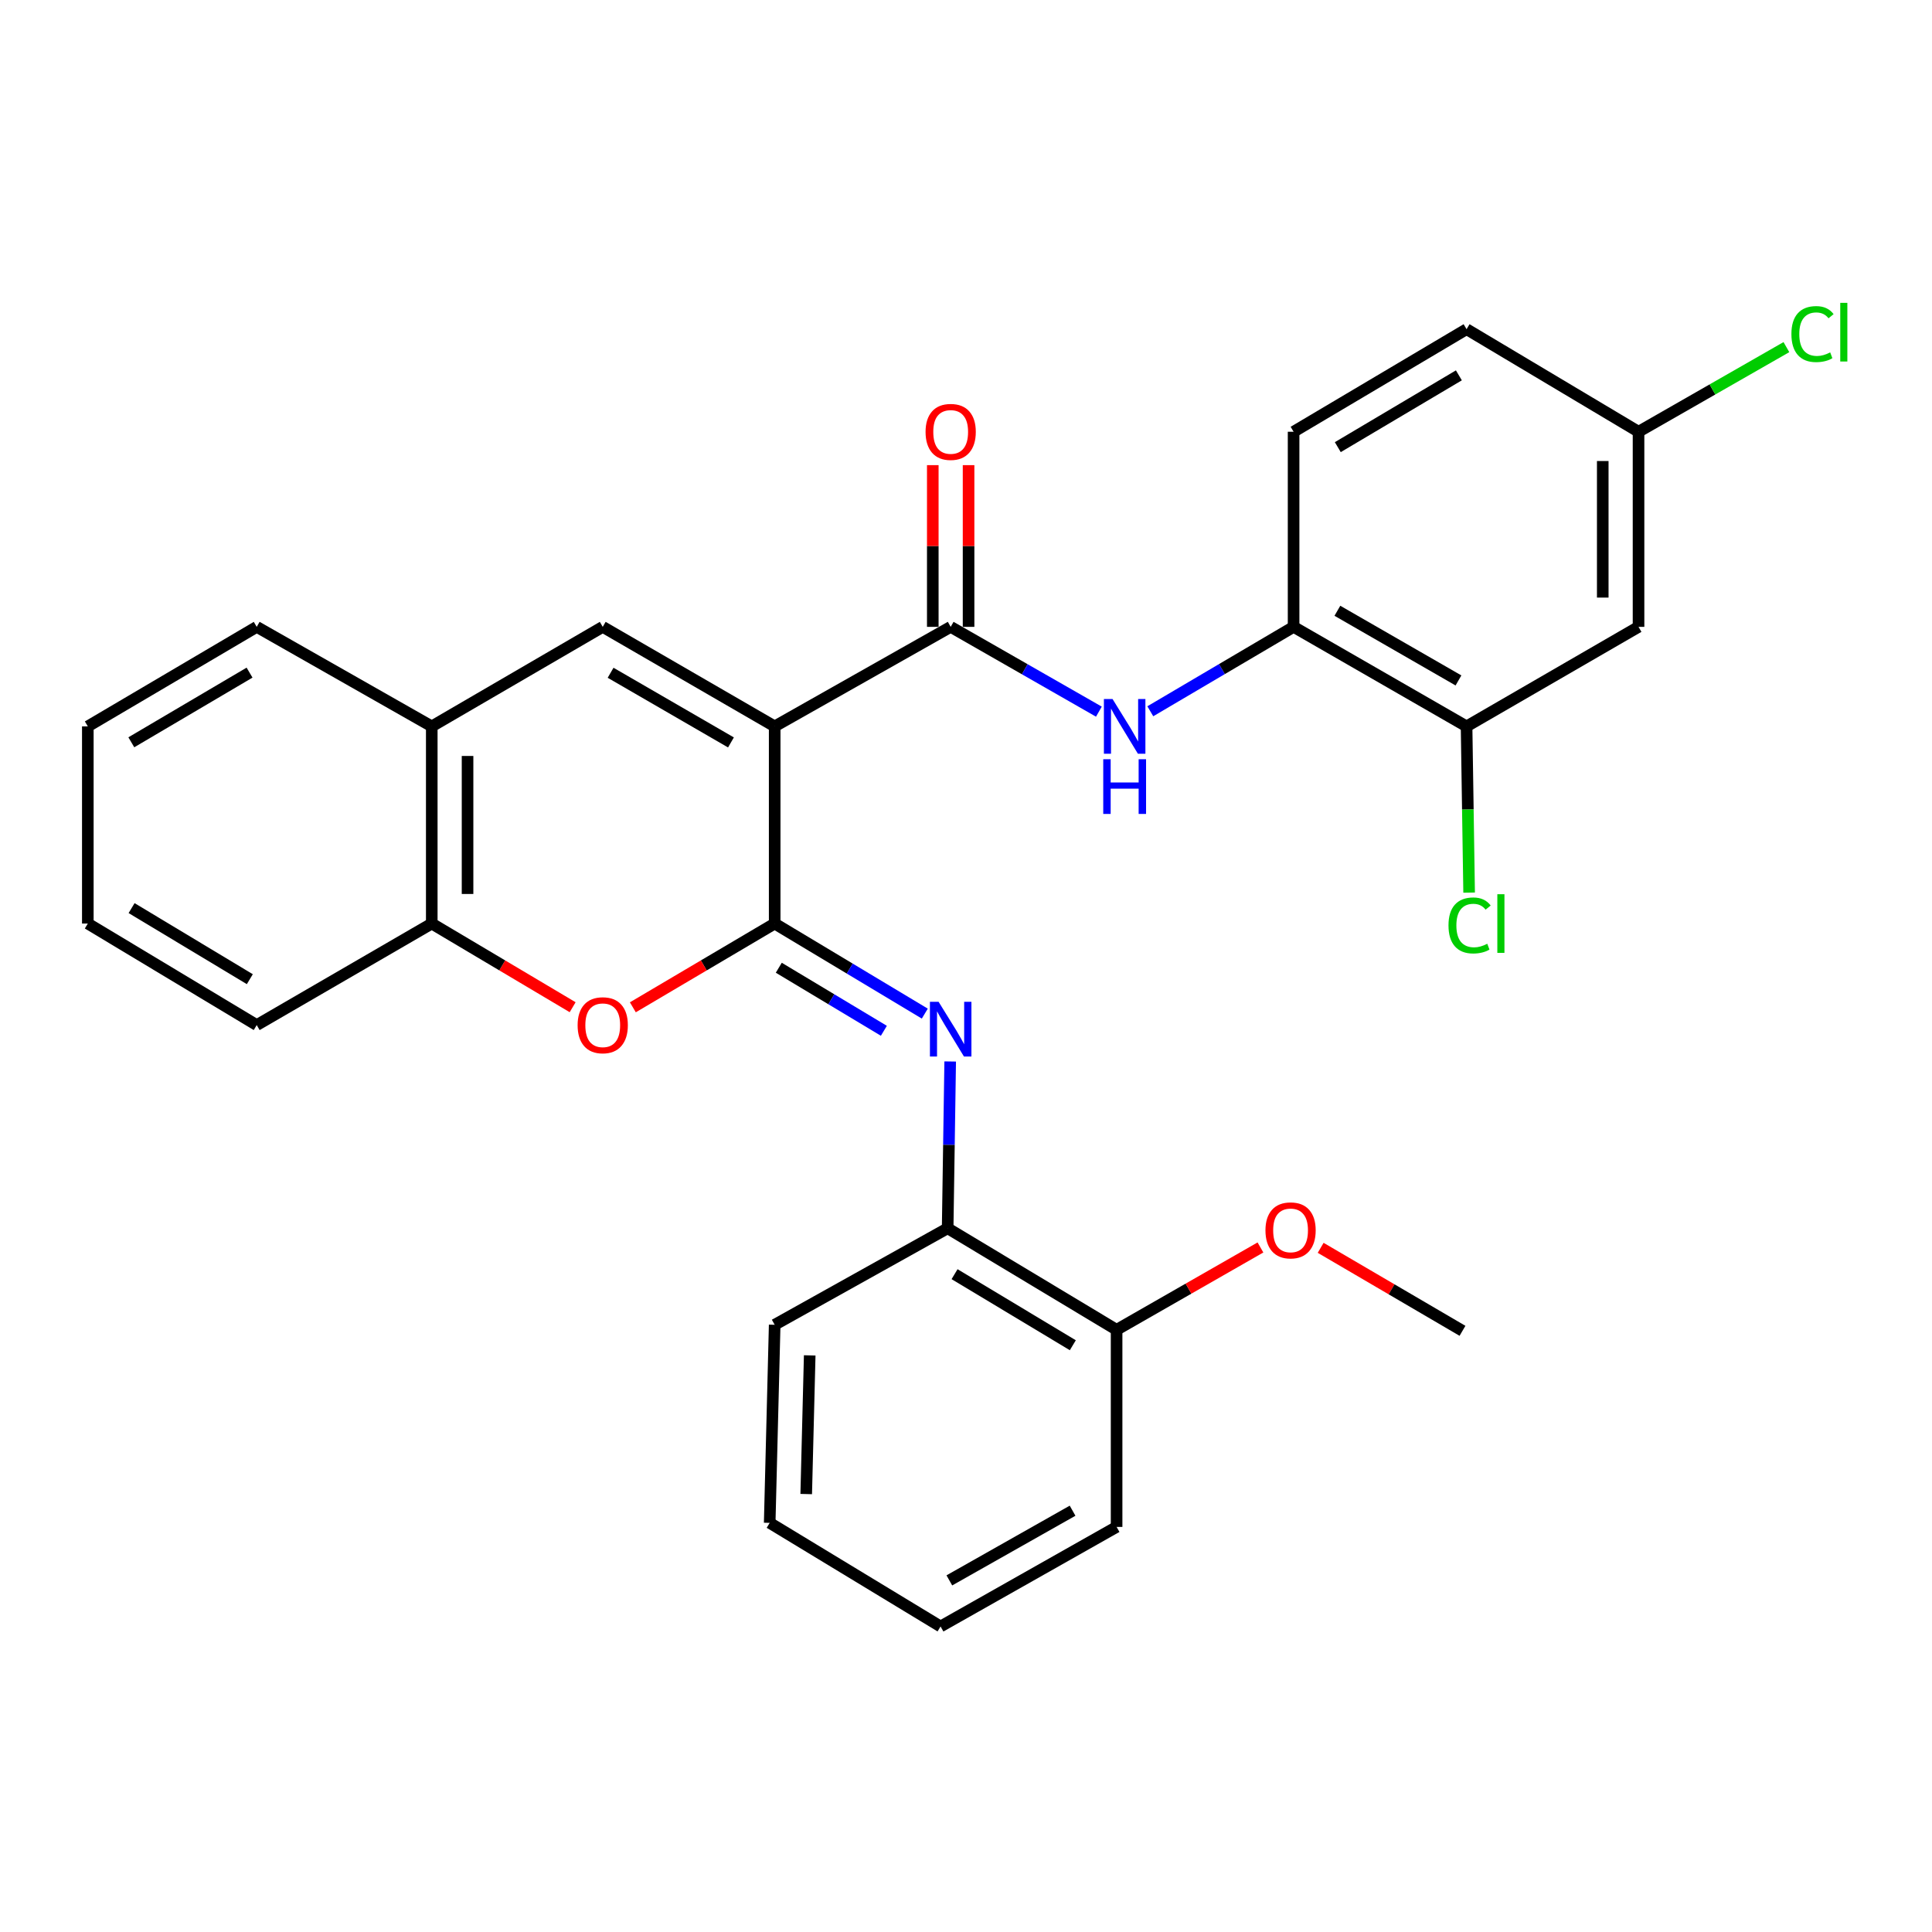 <?xml version='1.0' encoding='iso-8859-1'?>
<svg version='1.1' baseProfile='full'
              xmlns='http://www.w3.org/2000/svg'
                      xmlns:rdkit='http://www.rdkit.org/xml'
                      xmlns:xlink='http://www.w3.org/1999/xlink'
                  xml:space='preserve'
width='1000px' height='1000px' viewBox='0 0 1000 1000'>
<!-- END OF HEADER -->
<rect style='opacity:1.0;fill:#FFFFFF;stroke:none' width='1000' height='1000' x='0' y='0'> </rect>
<path class='bond-0' d='M 400.973,375.979 L 400.973,478.026' style='fill:none;fill-rule:evenodd;stroke:#000000;stroke-width:6px;stroke-linecap:butt;stroke-linejoin:miter;stroke-opacity:1' />
<path class='bond-1' d='M 400.973,375.979 L 492.07,324.461' style='fill:none;fill-rule:evenodd;stroke:#000000;stroke-width:6px;stroke-linecap:butt;stroke-linejoin:miter;stroke-opacity:1' />
<path class='bond-2' d='M 400.973,375.979 L 311.975,324.461' style='fill:none;fill-rule:evenodd;stroke:#000000;stroke-width:6px;stroke-linecap:butt;stroke-linejoin:miter;stroke-opacity:1' />
<path class='bond-2' d='M 378.343,384.283 L 316.044,348.221' style='fill:none;fill-rule:evenodd;stroke:#000000;stroke-width:6px;stroke-linecap:butt;stroke-linejoin:miter;stroke-opacity:1' />
<path class='bond-3' d='M 400.973,478.026 L 439.824,501.336' style='fill:none;fill-rule:evenodd;stroke:#000000;stroke-width:6px;stroke-linecap:butt;stroke-linejoin:miter;stroke-opacity:1' />
<path class='bond-3' d='M 439.824,501.336 L 478.674,524.645' style='fill:none;fill-rule:evenodd;stroke:#0000FF;stroke-width:6px;stroke-linecap:butt;stroke-linejoin:miter;stroke-opacity:1' />
<path class='bond-3' d='M 403.098,500.903 L 430.293,517.22' style='fill:none;fill-rule:evenodd;stroke:#000000;stroke-width:6px;stroke-linecap:butt;stroke-linejoin:miter;stroke-opacity:1' />
<path class='bond-3' d='M 430.293,517.22 L 457.489,533.537' style='fill:none;fill-rule:evenodd;stroke:#0000FF;stroke-width:6px;stroke-linecap:butt;stroke-linejoin:miter;stroke-opacity:1' />
<path class='bond-4' d='M 400.973,478.026 L 364.266,499.703' style='fill:none;fill-rule:evenodd;stroke:#000000;stroke-width:6px;stroke-linecap:butt;stroke-linejoin:miter;stroke-opacity:1' />
<path class='bond-4' d='M 364.266,499.703 L 327.559,521.38' style='fill:none;fill-rule:evenodd;stroke:#FF0000;stroke-width:6px;stroke-linecap:butt;stroke-linejoin:miter;stroke-opacity:1' />
<path class='bond-5' d='M 492.07,324.461 L 530.427,346.406' style='fill:none;fill-rule:evenodd;stroke:#000000;stroke-width:6px;stroke-linecap:butt;stroke-linejoin:miter;stroke-opacity:1' />
<path class='bond-5' d='M 530.427,346.406 L 568.784,368.351' style='fill:none;fill-rule:evenodd;stroke:#0000FF;stroke-width:6px;stroke-linecap:butt;stroke-linejoin:miter;stroke-opacity:1' />
<path class='bond-12' d='M 501.332,324.461 L 501.332,282.61' style='fill:none;fill-rule:evenodd;stroke:#000000;stroke-width:6px;stroke-linecap:butt;stroke-linejoin:miter;stroke-opacity:1' />
<path class='bond-12' d='M 501.332,282.61 L 501.332,240.759' style='fill:none;fill-rule:evenodd;stroke:#FF0000;stroke-width:6px;stroke-linecap:butt;stroke-linejoin:miter;stroke-opacity:1' />
<path class='bond-12' d='M 482.808,324.461 L 482.808,282.61' style='fill:none;fill-rule:evenodd;stroke:#000000;stroke-width:6px;stroke-linecap:butt;stroke-linejoin:miter;stroke-opacity:1' />
<path class='bond-12' d='M 482.808,282.61 L 482.808,240.759' style='fill:none;fill-rule:evenodd;stroke:#FF0000;stroke-width:6px;stroke-linecap:butt;stroke-linejoin:miter;stroke-opacity:1' />
<path class='bond-6' d='M 311.975,324.461 L 223.481,375.979' style='fill:none;fill-rule:evenodd;stroke:#000000;stroke-width:6px;stroke-linecap:butt;stroke-linejoin:miter;stroke-opacity:1' />
<path class='bond-9' d='M 491.816,549.419 L 491.161,592.584' style='fill:none;fill-rule:evenodd;stroke:#0000FF;stroke-width:6px;stroke-linecap:butt;stroke-linejoin:miter;stroke-opacity:1' />
<path class='bond-9' d='M 491.161,592.584 L 490.506,635.748' style='fill:none;fill-rule:evenodd;stroke:#000000;stroke-width:6px;stroke-linecap:butt;stroke-linejoin:miter;stroke-opacity:1' />
<path class='bond-29' d='M 296.402,521.334 L 259.942,499.68' style='fill:none;fill-rule:evenodd;stroke:#FF0000;stroke-width:6px;stroke-linecap:butt;stroke-linejoin:miter;stroke-opacity:1' />
<path class='bond-29' d='M 259.942,499.68 L 223.481,478.026' style='fill:none;fill-rule:evenodd;stroke:#000000;stroke-width:6px;stroke-linecap:butt;stroke-linejoin:miter;stroke-opacity:1' />
<path class='bond-8' d='M 595.395,368.157 L 632.478,346.309' style='fill:none;fill-rule:evenodd;stroke:#0000FF;stroke-width:6px;stroke-linecap:butt;stroke-linejoin:miter;stroke-opacity:1' />
<path class='bond-8' d='M 632.478,346.309 L 669.562,324.461' style='fill:none;fill-rule:evenodd;stroke:#000000;stroke-width:6px;stroke-linecap:butt;stroke-linejoin:miter;stroke-opacity:1' />
<path class='bond-7' d='M 223.481,375.979 L 223.481,478.026' style='fill:none;fill-rule:evenodd;stroke:#000000;stroke-width:6px;stroke-linecap:butt;stroke-linejoin:miter;stroke-opacity:1' />
<path class='bond-7' d='M 242.005,391.286 L 242.005,462.719' style='fill:none;fill-rule:evenodd;stroke:#000000;stroke-width:6px;stroke-linecap:butt;stroke-linejoin:miter;stroke-opacity:1' />
<path class='bond-20' d='M 223.481,375.979 L 132.878,324.461' style='fill:none;fill-rule:evenodd;stroke:#000000;stroke-width:6px;stroke-linecap:butt;stroke-linejoin:miter;stroke-opacity:1' />
<path class='bond-21' d='M 223.481,478.026 L 132.878,530.583' style='fill:none;fill-rule:evenodd;stroke:#000000;stroke-width:6px;stroke-linecap:butt;stroke-linejoin:miter;stroke-opacity:1' />
<path class='bond-10' d='M 669.562,324.461 L 759.095,375.979' style='fill:none;fill-rule:evenodd;stroke:#000000;stroke-width:6px;stroke-linecap:butt;stroke-linejoin:miter;stroke-opacity:1' />
<path class='bond-10' d='M 692.23,316.133 L 754.903,352.195' style='fill:none;fill-rule:evenodd;stroke:#000000;stroke-width:6px;stroke-linecap:butt;stroke-linejoin:miter;stroke-opacity:1' />
<path class='bond-14' d='M 669.562,324.461 L 669.562,223.474' style='fill:none;fill-rule:evenodd;stroke:#000000;stroke-width:6px;stroke-linecap:butt;stroke-linejoin:miter;stroke-opacity:1' />
<path class='bond-13' d='M 490.506,635.748 L 577.95,688.305' style='fill:none;fill-rule:evenodd;stroke:#000000;stroke-width:6px;stroke-linecap:butt;stroke-linejoin:miter;stroke-opacity:1' />
<path class='bond-13' d='M 494.08,659.509 L 555.291,696.299' style='fill:none;fill-rule:evenodd;stroke:#000000;stroke-width:6px;stroke-linecap:butt;stroke-linejoin:miter;stroke-opacity:1' />
<path class='bond-22' d='M 490.506,635.748 L 400.973,685.702' style='fill:none;fill-rule:evenodd;stroke:#000000;stroke-width:6px;stroke-linecap:butt;stroke-linejoin:miter;stroke-opacity:1' />
<path class='bond-11' d='M 759.095,375.979 L 848.103,324.461' style='fill:none;fill-rule:evenodd;stroke:#000000;stroke-width:6px;stroke-linecap:butt;stroke-linejoin:miter;stroke-opacity:1' />
<path class='bond-16' d='M 759.095,375.979 L 759.754,418.997' style='fill:none;fill-rule:evenodd;stroke:#000000;stroke-width:6px;stroke-linecap:butt;stroke-linejoin:miter;stroke-opacity:1' />
<path class='bond-16' d='M 759.754,418.997 L 760.414,462.014' style='fill:none;fill-rule:evenodd;stroke:#00CC00;stroke-width:6px;stroke-linecap:butt;stroke-linejoin:miter;stroke-opacity:1' />
<path class='bond-31' d='M 848.103,324.461 L 848.103,223.474' style='fill:none;fill-rule:evenodd;stroke:#000000;stroke-width:6px;stroke-linecap:butt;stroke-linejoin:miter;stroke-opacity:1' />
<path class='bond-31' d='M 829.579,309.313 L 829.579,238.622' style='fill:none;fill-rule:evenodd;stroke:#000000;stroke-width:6px;stroke-linecap:butt;stroke-linejoin:miter;stroke-opacity:1' />
<path class='bond-19' d='M 577.95,688.305 L 615.177,666.994' style='fill:none;fill-rule:evenodd;stroke:#000000;stroke-width:6px;stroke-linecap:butt;stroke-linejoin:miter;stroke-opacity:1' />
<path class='bond-19' d='M 615.177,666.994 L 652.404,645.684' style='fill:none;fill-rule:evenodd;stroke:#FF0000;stroke-width:6px;stroke-linecap:butt;stroke-linejoin:miter;stroke-opacity:1' />
<path class='bond-23' d='M 577.95,688.305 L 577.95,790.332' style='fill:none;fill-rule:evenodd;stroke:#000000;stroke-width:6px;stroke-linecap:butt;stroke-linejoin:miter;stroke-opacity:1' />
<path class='bond-17' d='M 669.562,223.474 L 759.095,170.382' style='fill:none;fill-rule:evenodd;stroke:#000000;stroke-width:6px;stroke-linecap:butt;stroke-linejoin:miter;stroke-opacity:1' />
<path class='bond-17' d='M 692.44,231.444 L 755.113,194.279' style='fill:none;fill-rule:evenodd;stroke:#000000;stroke-width:6px;stroke-linecap:butt;stroke-linejoin:miter;stroke-opacity:1' />
<path class='bond-15' d='M 848.103,223.474 L 759.095,170.382' style='fill:none;fill-rule:evenodd;stroke:#000000;stroke-width:6px;stroke-linecap:butt;stroke-linejoin:miter;stroke-opacity:1' />
<path class='bond-18' d='M 848.103,223.474 L 886.37,201.572' style='fill:none;fill-rule:evenodd;stroke:#000000;stroke-width:6px;stroke-linecap:butt;stroke-linejoin:miter;stroke-opacity:1' />
<path class='bond-18' d='M 886.37,201.572 L 924.637,179.671' style='fill:none;fill-rule:evenodd;stroke:#00CC00;stroke-width:6px;stroke-linecap:butt;stroke-linejoin:miter;stroke-opacity:1' />
<path class='bond-24' d='M 683.575,645.872 L 720.28,667.351' style='fill:none;fill-rule:evenodd;stroke:#FF0000;stroke-width:6px;stroke-linecap:butt;stroke-linejoin:miter;stroke-opacity:1' />
<path class='bond-24' d='M 720.28,667.351 L 756.985,688.83' style='fill:none;fill-rule:evenodd;stroke:#000000;stroke-width:6px;stroke-linecap:butt;stroke-linejoin:miter;stroke-opacity:1' />
<path class='bond-25' d='M 132.878,324.461 L 45.455,375.979' style='fill:none;fill-rule:evenodd;stroke:#000000;stroke-width:6px;stroke-linecap:butt;stroke-linejoin:miter;stroke-opacity:1' />
<path class='bond-25' d='M 129.169,348.148 L 67.973,384.21' style='fill:none;fill-rule:evenodd;stroke:#000000;stroke-width:6px;stroke-linecap:butt;stroke-linejoin:miter;stroke-opacity:1' />
<path class='bond-30' d='M 132.878,530.583 L 45.455,478.026' style='fill:none;fill-rule:evenodd;stroke:#000000;stroke-width:6px;stroke-linecap:butt;stroke-linejoin:miter;stroke-opacity:1' />
<path class='bond-30' d='M 129.309,506.823 L 68.112,470.033' style='fill:none;fill-rule:evenodd;stroke:#000000;stroke-width:6px;stroke-linecap:butt;stroke-linejoin:miter;stroke-opacity:1' />
<path class='bond-27' d='M 400.973,685.702 L 398.39,788.232' style='fill:none;fill-rule:evenodd;stroke:#000000;stroke-width:6px;stroke-linecap:butt;stroke-linejoin:miter;stroke-opacity:1' />
<path class='bond-27' d='M 419.104,701.548 L 417.295,773.319' style='fill:none;fill-rule:evenodd;stroke:#000000;stroke-width:6px;stroke-linecap:butt;stroke-linejoin:miter;stroke-opacity:1' />
<path class='bond-32' d='M 577.95,790.332 L 486.832,841.86' style='fill:none;fill-rule:evenodd;stroke:#000000;stroke-width:6px;stroke-linecap:butt;stroke-linejoin:miter;stroke-opacity:1' />
<path class='bond-32' d='M 555.164,781.937 L 491.381,818.006' style='fill:none;fill-rule:evenodd;stroke:#000000;stroke-width:6px;stroke-linecap:butt;stroke-linejoin:miter;stroke-opacity:1' />
<path class='bond-26' d='M 45.455,375.979 L 45.455,478.026' style='fill:none;fill-rule:evenodd;stroke:#000000;stroke-width:6px;stroke-linecap:butt;stroke-linejoin:miter;stroke-opacity:1' />
<path class='bond-28' d='M 398.39,788.232 L 486.832,841.86' style='fill:none;fill-rule:evenodd;stroke:#000000;stroke-width:6px;stroke-linecap:butt;stroke-linejoin:miter;stroke-opacity:1' />
<path  class='atom-4' d='M 485.81 518.522
L 495.09 533.522
Q 496.01 535.002, 497.49 537.682
Q 498.97 540.362, 499.05 540.522
L 499.05 518.522
L 502.81 518.522
L 502.81 546.842
L 498.93 546.842
L 488.97 530.442
Q 487.81 528.522, 486.57 526.322
Q 485.37 524.122, 485.01 523.442
L 485.01 546.842
L 481.33 546.842
L 481.33 518.522
L 485.81 518.522
' fill='#0000FF'/>
<path  class='atom-5' d='M 298.975 530.663
Q 298.975 523.863, 302.335 520.063
Q 305.695 516.263, 311.975 516.263
Q 318.255 516.263, 321.615 520.063
Q 324.975 523.863, 324.975 530.663
Q 324.975 537.543, 321.575 541.463
Q 318.175 545.343, 311.975 545.343
Q 305.735 545.343, 302.335 541.463
Q 298.975 537.583, 298.975 530.663
M 311.975 542.143
Q 316.295 542.143, 318.615 539.263
Q 320.975 536.343, 320.975 530.663
Q 320.975 525.103, 318.615 522.303
Q 316.295 519.463, 311.975 519.463
Q 307.655 519.463, 305.295 522.263
Q 302.975 525.063, 302.975 530.663
Q 302.975 536.383, 305.295 539.263
Q 307.655 542.143, 311.975 542.143
' fill='#FF0000'/>
<path  class='atom-6' d='M 575.858 361.819
L 585.138 376.819
Q 586.058 378.299, 587.538 380.979
Q 589.018 383.659, 589.098 383.819
L 589.098 361.819
L 592.858 361.819
L 592.858 390.139
L 588.978 390.139
L 579.018 373.739
Q 577.858 371.819, 576.618 369.619
Q 575.418 367.419, 575.058 366.739
L 575.058 390.139
L 571.378 390.139
L 571.378 361.819
L 575.858 361.819
' fill='#0000FF'/>
<path  class='atom-6' d='M 571.038 392.971
L 574.878 392.971
L 574.878 405.011
L 589.358 405.011
L 589.358 392.971
L 593.198 392.971
L 593.198 421.291
L 589.358 421.291
L 589.358 408.211
L 574.878 408.211
L 574.878 421.291
L 571.038 421.291
L 571.038 392.971
' fill='#0000FF'/>
<path  class='atom-13' d='M 479.07 223.554
Q 479.07 216.754, 482.43 212.954
Q 485.79 209.154, 492.07 209.154
Q 498.35 209.154, 501.71 212.954
Q 505.07 216.754, 505.07 223.554
Q 505.07 230.434, 501.67 234.354
Q 498.27 238.234, 492.07 238.234
Q 485.83 238.234, 482.43 234.354
Q 479.07 230.474, 479.07 223.554
M 492.07 235.034
Q 496.39 235.034, 498.71 232.154
Q 501.07 229.234, 501.07 223.554
Q 501.07 217.994, 498.71 215.194
Q 496.39 212.354, 492.07 212.354
Q 487.75 212.354, 485.39 215.154
Q 483.07 217.954, 483.07 223.554
Q 483.07 229.274, 485.39 232.154
Q 487.75 235.034, 492.07 235.034
' fill='#FF0000'/>
<path  class='atom-17' d='M 749.739 479.006
Q 749.739 471.966, 753.019 468.286
Q 756.339 464.566, 762.619 464.566
Q 768.459 464.566, 771.579 468.686
L 768.939 470.846
Q 766.659 467.846, 762.619 467.846
Q 758.339 467.846, 756.059 470.726
Q 753.819 473.566, 753.819 479.006
Q 753.819 484.606, 756.139 487.486
Q 758.499 490.366, 763.059 490.366
Q 766.179 490.366, 769.819 488.486
L 770.939 491.486
Q 769.459 492.446, 767.219 493.006
Q 764.979 493.566, 762.499 493.566
Q 756.339 493.566, 753.019 489.806
Q 749.739 486.046, 749.739 479.006
' fill='#00CC00'/>
<path  class='atom-17' d='M 775.019 462.846
L 778.699 462.846
L 778.699 493.206
L 775.019 493.206
L 775.019 462.846
' fill='#00CC00'/>
<path  class='atom-19' d='M 927.231 172.916
Q 927.231 165.876, 930.511 162.196
Q 933.831 158.476, 940.111 158.476
Q 945.951 158.476, 949.071 162.596
L 946.431 164.756
Q 944.151 161.756, 940.111 161.756
Q 935.831 161.756, 933.551 164.636
Q 931.311 167.476, 931.311 172.916
Q 931.311 178.516, 933.631 181.396
Q 935.991 184.276, 940.551 184.276
Q 943.671 184.276, 947.311 182.396
L 948.431 185.396
Q 946.951 186.356, 944.711 186.916
Q 942.471 187.476, 939.991 187.476
Q 933.831 187.476, 930.511 183.716
Q 927.231 179.956, 927.231 172.916
' fill='#00CC00'/>
<path  class='atom-19' d='M 952.511 156.756
L 956.191 156.756
L 956.191 187.116
L 952.511 187.116
L 952.511 156.756
' fill='#00CC00'/>
<path  class='atom-20' d='M 654.998 636.837
Q 654.998 630.037, 658.358 626.237
Q 661.718 622.437, 667.998 622.437
Q 674.278 622.437, 677.638 626.237
Q 680.998 630.037, 680.998 636.837
Q 680.998 643.717, 677.598 647.637
Q 674.198 651.517, 667.998 651.517
Q 661.758 651.517, 658.358 647.637
Q 654.998 643.757, 654.998 636.837
M 667.998 648.317
Q 672.318 648.317, 674.638 645.437
Q 676.998 642.517, 676.998 636.837
Q 676.998 631.277, 674.638 628.477
Q 672.318 625.637, 667.998 625.637
Q 663.678 625.637, 661.318 628.437
Q 658.998 631.237, 658.998 636.837
Q 658.998 642.557, 661.318 645.437
Q 663.678 648.317, 667.998 648.317
' fill='#FF0000'/>
</svg>
